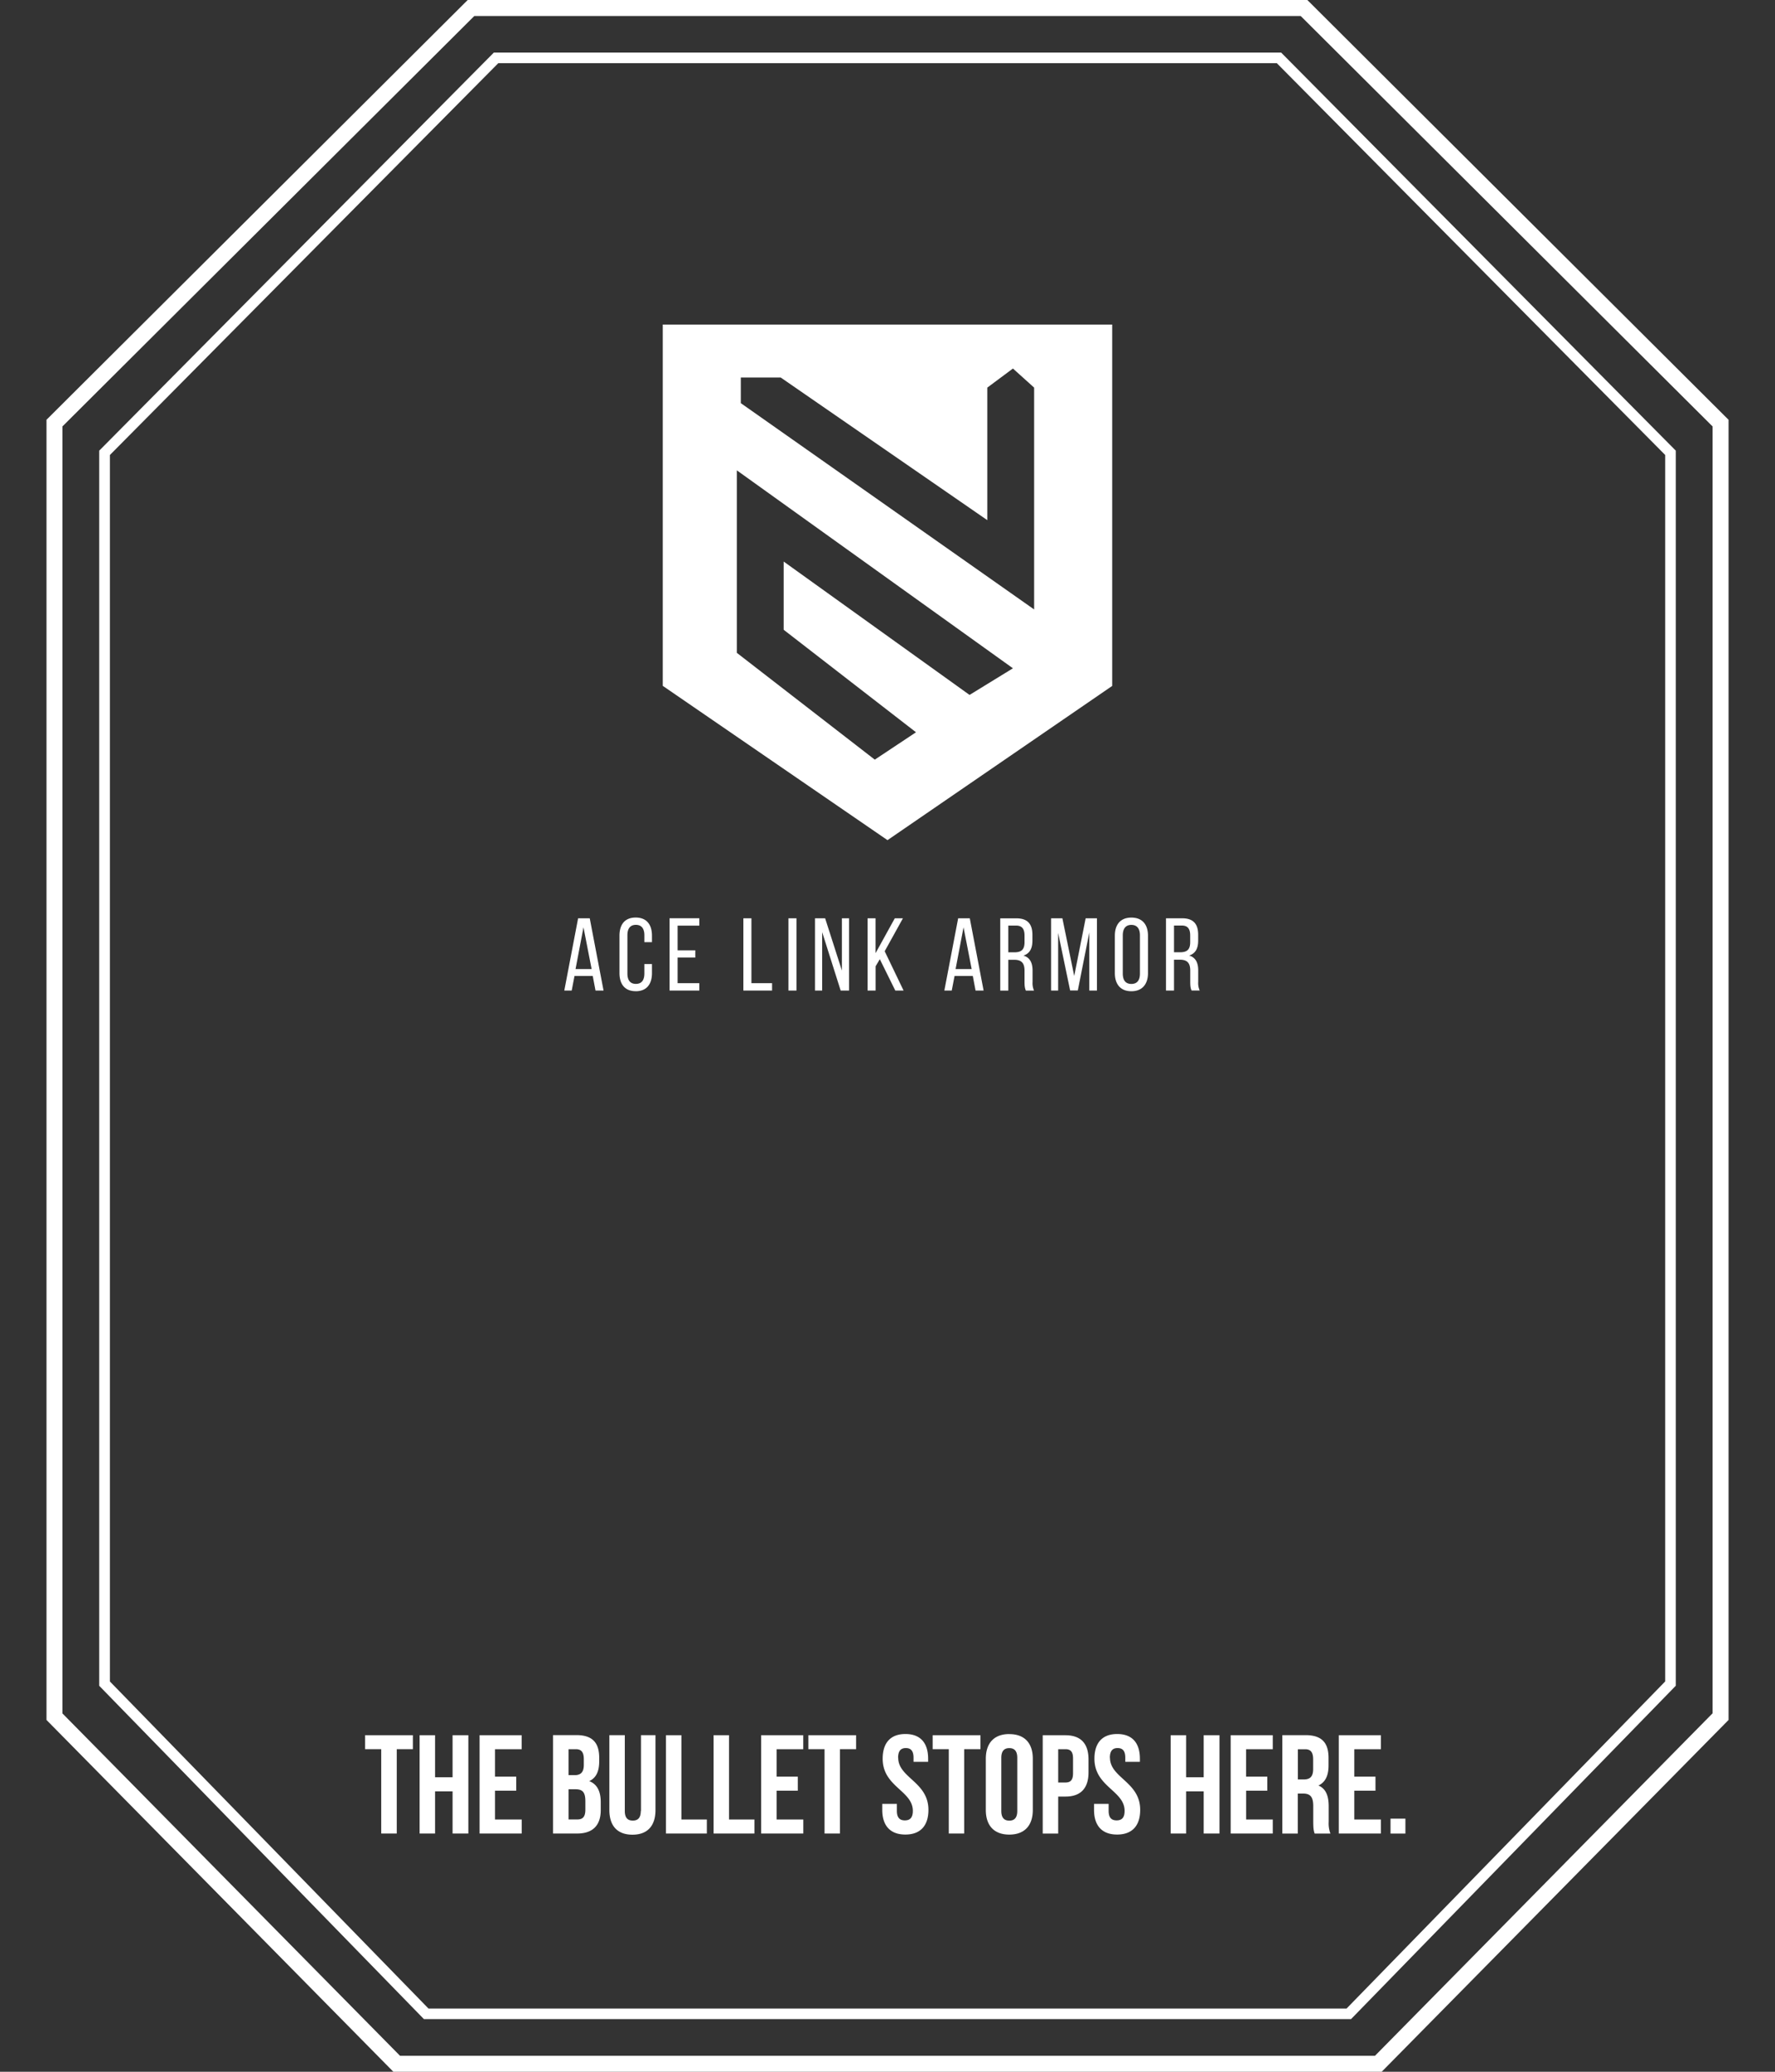 <svg width="36" height="42" fill="none" xmlns="http://www.w3.org/2000/svg"><rect width="100%" height="100%" fill="#333333" stroke="none"/><g clip-path="url(#a)" fill="#fff"><path d="M9.486 0 .943 8.51v26.358L7.978 42h20.045l7.035-7.132V8.51L26.515 0H9.485Zm25.246 34.735-6.845 6.941H8.113l-6.846-6.94V8.644L9.62.324h16.76l8.353 8.32v26.091Z"/><path d="M10.015 1.067 2.043 9.105l-.031.031v25.039L8.566 40.9l.031.032h18.805l6.556-6.727.03-.031V9.136l-8.004-8.07H10.015Zm23.758 33.02-6.462 6.631H8.69l-6.461-6.63V9.224l7.877-7.943h15.79l7.877 7.943v24.861h.001v.001Z"/><path d="M7.405 35.46h.327v1.71h.315v-1.71h.327v-.283h-.969v.284ZM9.18 36.03h-.356v-.853H8.51v1.993h.314v-.854h.355v.854h.32v-1.993h-.32v.854ZM9.727 37.17h.854v-.284h-.541v-.584h.43v-.285h-.43v-.556h.54v-.284h-.853v1.993ZM11.951 36.108c.14-.066.202-.197.202-.402v-.071c0-.308-.14-.46-.464-.46h-.473v1.995h.492c.313 0 .476-.165.476-.473v-.162c0-.21-.066-.362-.233-.427Zm-.421-.647h.151c.111 0 .16.062.16.205v.111c0 .16-.071.21-.188.21h-.122v-.526h-.001Zm.342 1.227c0 .148-.057.197-.162.197h-.179v-.612h.14c.142 0 .201.057.201.242v.173ZM12.996 36.714c0 .143-.062.194-.162.194-.099 0-.162-.051-.162-.194v-1.538h-.313v1.518c0 .318.16.5.468.5.308 0 .467-.182.467-.5v-1.518H13v1.538h-.003ZM13.82 35.177h-.314v1.993h.83v-.284h-.516v-1.71ZM14.786 35.177h-.313v1.993h.828v-.284h-.515v-1.71ZM15.438 37.17h.854v-.284h-.541v-.584h.43v-.285h-.43v-.556h.54v-.284h-.854v1.993ZM16.395 35.46h.328v1.71h.313v-1.71h.327v-.283h-.968v.284ZM18.215 35.635c0-.143.058-.197.157-.197.1 0 .156.054.156.197v.082h.296v-.063c0-.32-.156-.501-.46-.501-.305 0-.462.182-.462.501 0 .57.612.647.612 1.057 0 .143-.062.193-.162.193-.099 0-.162-.05-.162-.193v-.142h-.296v.122c0 .318.16.5.468.5.308 0 .468-.182.468-.5 0-.57-.613-.647-.613-1.058h-.002v.002ZM18.916 35.46h.327v1.71h.313v-1.71h.329v-.283h-.969v.284ZM20.47 35.154c-.307 0-.476.182-.476.501v1.037c0 .318.169.5.476.5.308 0 .477-.182.477-.5v-1.037c0-.32-.169-.5-.477-.5Zm.162 1.558c0 .143-.062.197-.162.197-.099 0-.162-.054-.162-.197v-1.076c0-.143.063-.197.162-.197.1 0 .162.054.162.197v1.076ZM21.61 35.177h-.462v1.994h.314v-.75h.148c.313 0 .467-.173.467-.492v-.259c0-.32-.153-.492-.468-.492v-.001Zm.153.77c0 .143-.054.189-.154.189h-.147v-.675h.148c.099 0 .153.045.153.188v.299ZM22.51 35.635c0-.143.057-.197.157-.197s.156.054.156.197v.082h.296v-.063c0-.32-.156-.501-.46-.501-.305 0-.462.182-.462.501 0 .57.612.647.612 1.057 0 .143-.062.193-.162.193s-.162-.05-.162-.193v-.142h-.296v.122c0 .318.16.5.468.5.308 0 .468-.182.468-.5 0-.57-.613-.647-.613-1.058h-.002v.002ZM24.413 36.03h-.357v-.853h-.313v1.993h.313v-.854h.357v.854h.32v-1.993h-.32v.854ZM24.96 37.17h.854v-.284h-.54v-.584h.429v-.285h-.43v-.556h.541v-.284h-.854v1.993ZM26.322 36.36h.108c.143 0 .205.067.205.253v.313c0 .162.012.193.028.245h.32a.59.59 0 0 1-.035-.242v-.308c0-.208-.052-.358-.208-.424.14-.066.205-.2.205-.405v-.156c0-.308-.14-.46-.464-.46h-.473v1.995h.313v-.812h.001Zm0-.898h.151c.111 0 .16.063.16.205v.197c0 .16-.071.21-.188.21h-.122v-.612h-.001ZM28.007 36.886h-.54v-.584h.43v-.285h-.43v-.556h.54v-.284h-.854v1.993h.854v-.284ZM28.505 36.869h-.303v.302h.302v-.302ZM11.725 18.616l-.28 1.465h.15l.057-.295h.37l.056.295h.163l-.28-1.465h-.236Zm-.052 1.029.161-.846.165.846h-.326ZM12.893 20.095c.225 0 .33-.147.33-.368v-.183h-.154v.19c0 .132-.052.212-.172.212s-.172-.08-.172-.212v-.774c0-.132.054-.211.172-.211s.172.08.172.211v.14h.154v-.131c0-.221-.105-.368-.33-.368-.226 0-.329.147-.329.368v.757c0 .221.105.368.329.368v.001ZM14.183 18.765v-.15h-.603v1.466h.603v-.149h-.44v-.52h.359v-.147h-.359v-.5h.44ZM15.077 18.616v1.465h.582v-.149h-.419v-1.316h-.163ZM16.154 18.616h-.163v1.465h.163v-1.465ZM16.735 18.616h-.206v1.465h.146v-1.184l.375 1.184h.17v-1.465h-.145v1.06l-.34-1.06ZM18.326 20.081l-.383-.797.37-.668h-.165l-.39.707v-.707h-.162v1.465h.163v-.492l.085-.144.314.636h.168ZM19.433 18.616l-.28 1.465h.15l.057-.295h.37l.056.295h.163l-.28-1.465h-.236Zm-.052 1.029.161-.846.165.846h-.326ZM20.942 19.677c0-.156-.051-.265-.185-.305.125-.04.182-.14.182-.302v-.118c0-.218-.096-.335-.326-.335h-.326v1.465h.163v-.625h.116c.136 0 .213.052.213.217v.23c0 .098.01.136.027.178h.166a.37.37 0 0 1-.03-.176v-.228Zm-.37-.371h-.122v-.542h.159c.12 0 .17.069.17.2v.14c0 .16-.078.202-.208.202ZM22.248 20.081v-1.465h-.229l-.232 1.17-.24-1.17h-.229v1.465h.143v-1.168l.243 1.166h.156l.233-1.176v1.178h.155ZM22.946 18.602c-.224 0-.335.145-.335.368v.757c0 .221.111.368.335.368.224 0 .337-.147.337-.368v-.757c0-.223-.111-.368-.337-.368Zm.174 1.134c0 .133-.054.211-.174.211s-.174-.078-.174-.211v-.775c0-.131.056-.211.174-.211s.174.08.174.211v.775ZM23.81 19.455h.116c.136 0 .214.052.214.217v.23c0 .098.008.136.027.178h.165a.37.37 0 0 1-.03-.176v-.228c0-.156-.05-.265-.184-.305.125-.04.183-.14.183-.302v-.118c0-.218-.096-.335-.326-.335h-.327v1.465h.163v-.626Zm0-.692h.16c.12 0 .169.069.169.2v.14c0 .16-.078.202-.208.202h-.12v-.542ZM22.557 13.903V6.58h-9.115v7.324L18 17.032l4.558-3.127h-.001Zm-7.533-6.25h.81l4.19 2.892V7.858l.52-.387.43.387v4.497l-5.949-4.182v-.52Zm-.08 5.579V9.535l5.6 4.013-.88.54-3.77-2.704v1.383l2.684 2.078-.836.555-2.8-2.167h.002v-.001Z"/></g><defs><clipPath id="a"><path fill="#fff" transform="translate(.943)" d="M0 0h34.114v42H0z"/></clipPath></defs></svg>